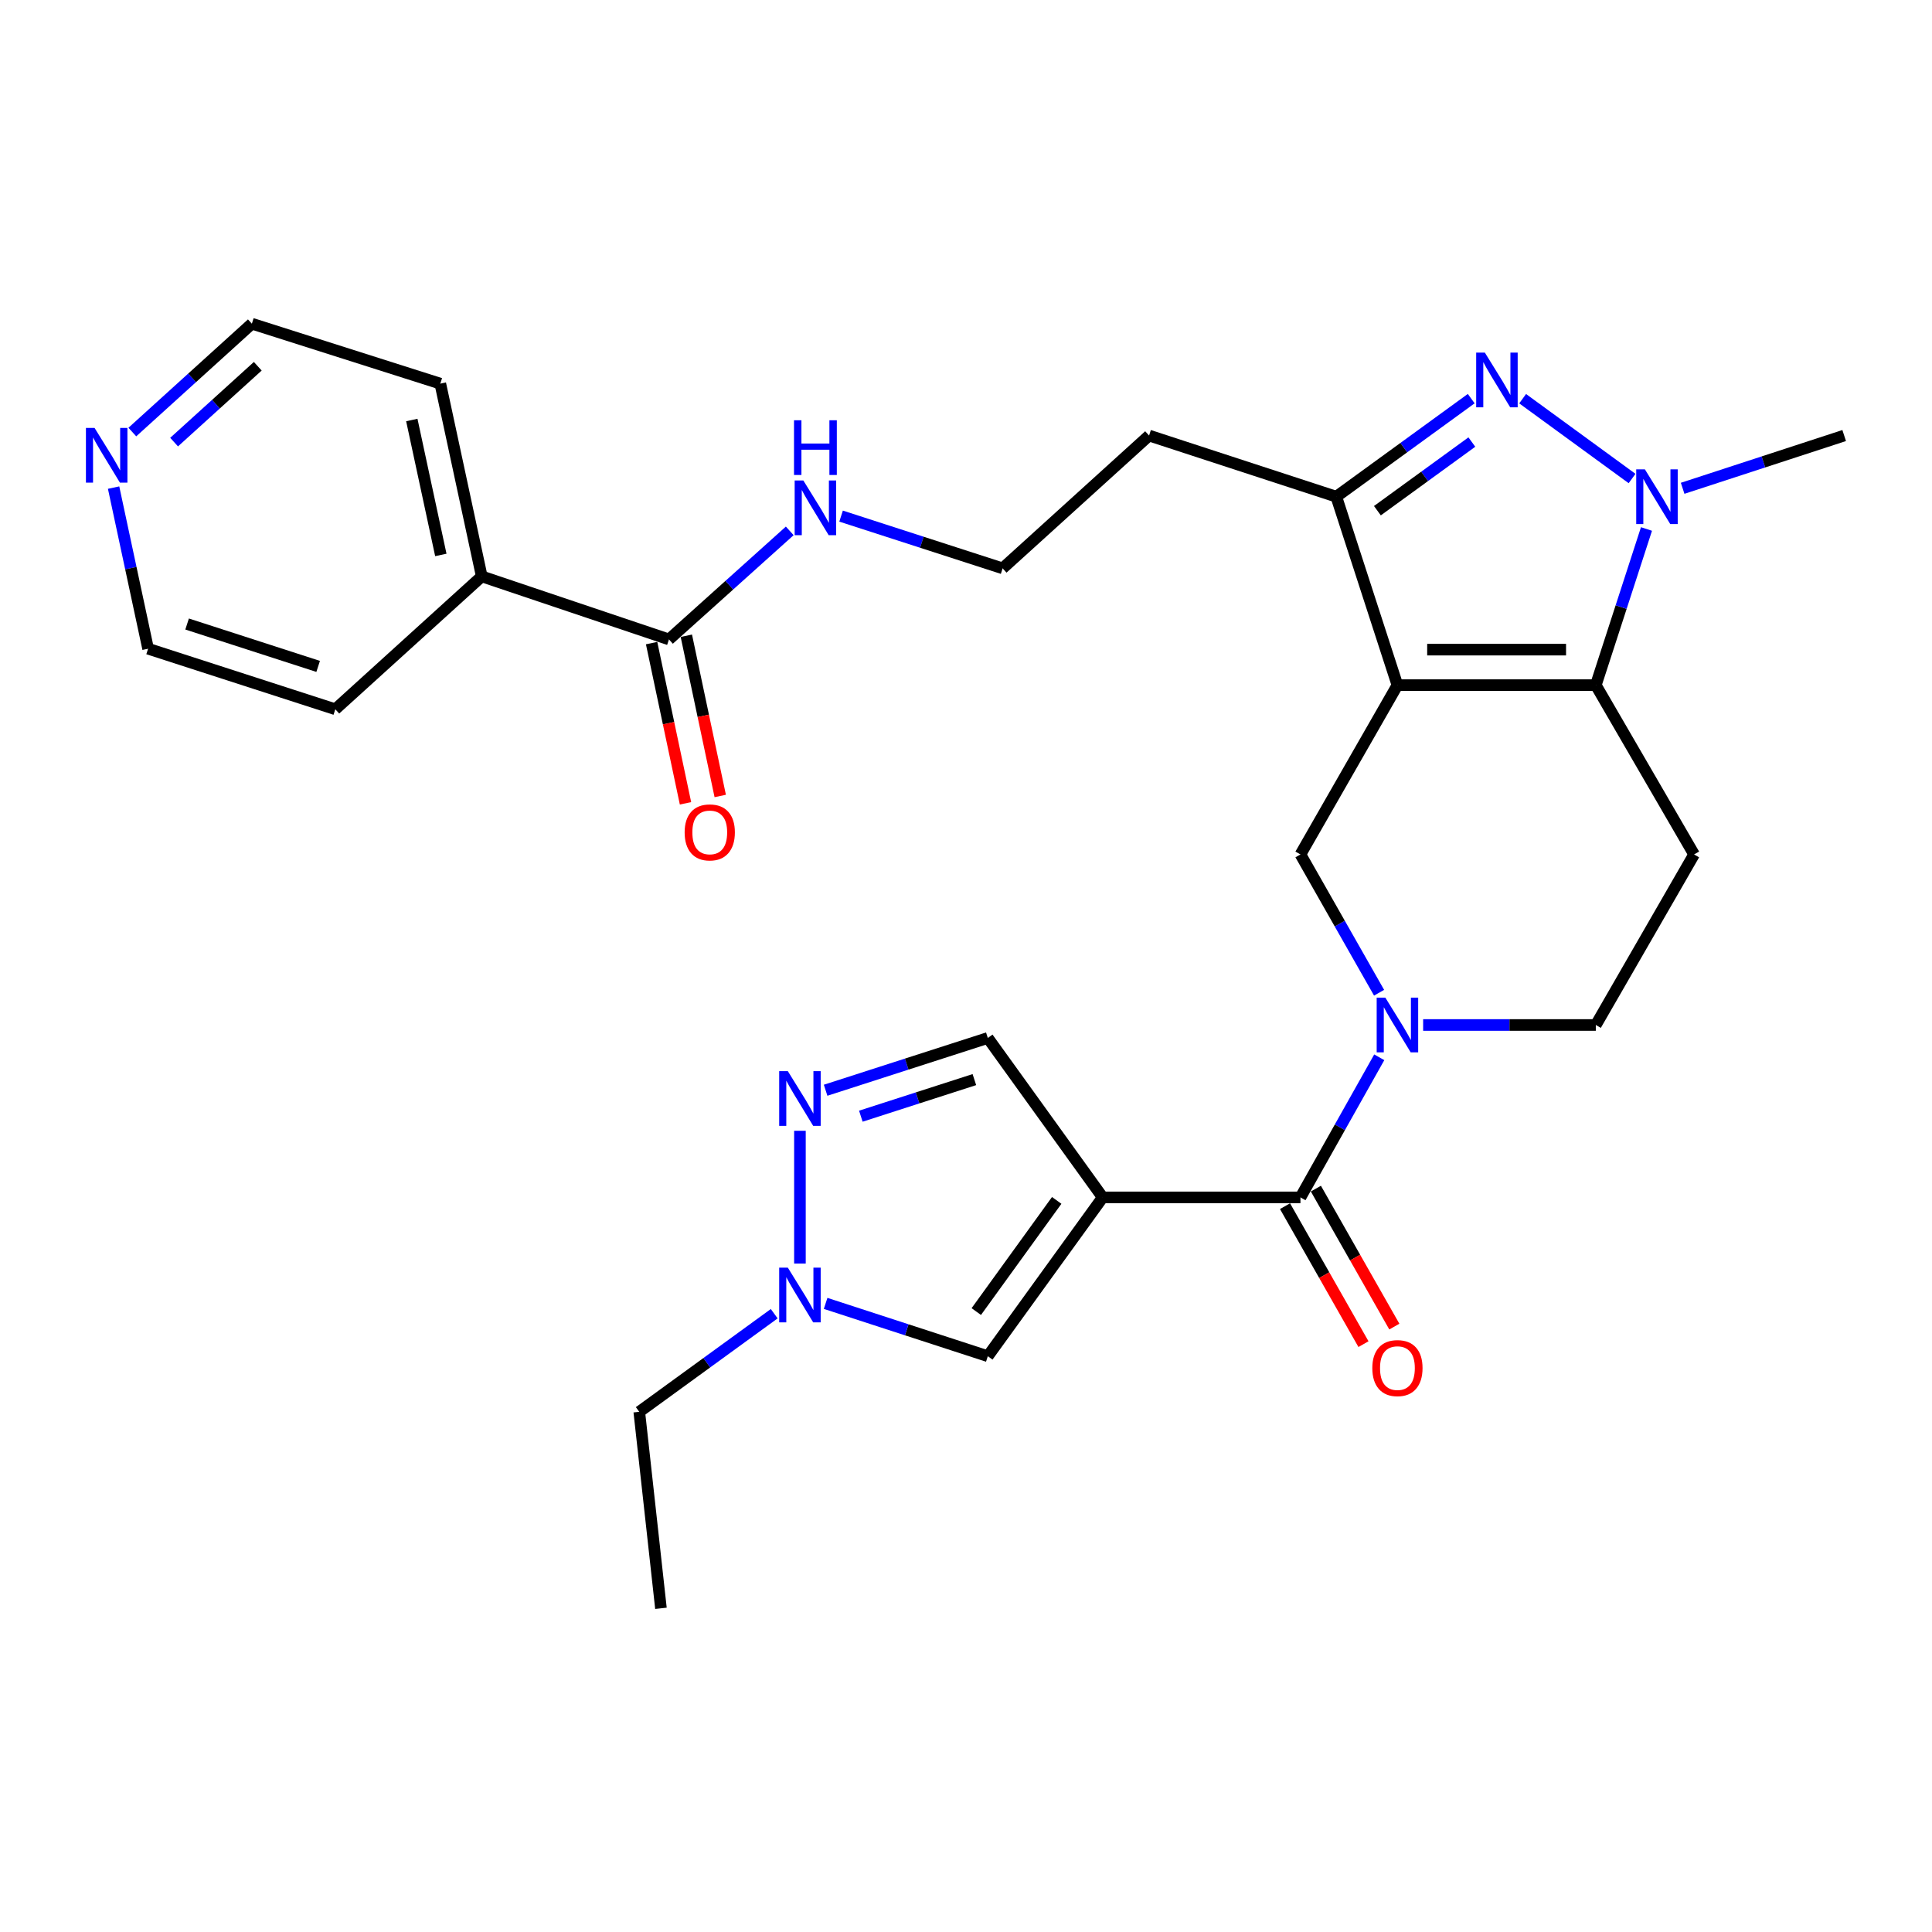 <?xml version='1.0' encoding='iso-8859-1'?>
<svg version='1.1' baseProfile='full'
              xmlns='http://www.w3.org/2000/svg'
                      xmlns:rdkit='http://www.rdkit.org/xml'
                      xmlns:xlink='http://www.w3.org/1999/xlink'
                  xml:space='preserve'
width='1000px' height='1000px' viewBox='0 0 1000 1000'>
<!-- END OF HEADER -->
<rect style='opacity:1.0;fill:#FFFFFF;stroke:none' width='1000' height='1000' x='0' y='0'> </rect>
<path class='bond-0' d='M 723.307,354.628 L 825.987,354.628' style='fill:none;fill-rule:evenodd;stroke:#000000;stroke-width:6px;stroke-linecap:butt;stroke-linejoin:miter;stroke-opacity:1' />
<path class='bond-0' d='M 738.709,336.252 L 810.585,336.252' style='fill:none;fill-rule:evenodd;stroke:#000000;stroke-width:6px;stroke-linecap:butt;stroke-linejoin:miter;stroke-opacity:1' />
<path class='bond-6' d='M 723.307,354.628 L 691.66,257.083' style='fill:none;fill-rule:evenodd;stroke:#000000;stroke-width:6px;stroke-linecap:butt;stroke-linejoin:miter;stroke-opacity:1' />
<path class='bond-7' d='M 723.307,354.628 L 673.111,442.259' style='fill:none;fill-rule:evenodd;stroke:#000000;stroke-width:6px;stroke-linecap:butt;stroke-linejoin:miter;stroke-opacity:1' />
<path class='bond-3' d='M 825.987,354.628 L 839.102,314.217' style='fill:none;fill-rule:evenodd;stroke:#000000;stroke-width:6px;stroke-linecap:butt;stroke-linejoin:miter;stroke-opacity:1' />
<path class='bond-3' d='M 839.102,314.217 L 852.217,273.807' style='fill:none;fill-rule:evenodd;stroke:#0000FF;stroke-width:6px;stroke-linecap:butt;stroke-linejoin:miter;stroke-opacity:1' />
<path class='bond-12' d='M 825.987,354.628 L 876.857,442.259' style='fill:none;fill-rule:evenodd;stroke:#000000;stroke-width:6px;stroke-linecap:butt;stroke-linejoin:miter;stroke-opacity:1' />
<path class='bond-1' d='M 570.758,619.769 L 673.111,619.769' style='fill:none;fill-rule:evenodd;stroke:#000000;stroke-width:6px;stroke-linecap:butt;stroke-linejoin:miter;stroke-opacity:1' />
<path class='bond-9' d='M 570.758,619.769 L 511.292,701.97' style='fill:none;fill-rule:evenodd;stroke:#000000;stroke-width:6px;stroke-linecap:butt;stroke-linejoin:miter;stroke-opacity:1' />
<path class='bond-9' d='M 546.95,621.328 L 505.324,678.869' style='fill:none;fill-rule:evenodd;stroke:#000000;stroke-width:6px;stroke-linecap:butt;stroke-linejoin:miter;stroke-opacity:1' />
<path class='bond-11' d='M 570.758,619.769 L 511.292,537.252' style='fill:none;fill-rule:evenodd;stroke:#000000;stroke-width:6px;stroke-linecap:butt;stroke-linejoin:miter;stroke-opacity:1' />
<path class='bond-2' d='M 761.501,206.33 L 726.581,231.706' style='fill:none;fill-rule:evenodd;stroke:#0000FF;stroke-width:6px;stroke-linecap:butt;stroke-linejoin:miter;stroke-opacity:1' />
<path class='bond-2' d='M 726.581,231.706 L 691.66,257.083' style='fill:none;fill-rule:evenodd;stroke:#000000;stroke-width:6px;stroke-linecap:butt;stroke-linejoin:miter;stroke-opacity:1' />
<path class='bond-2' d='M 761.827,228.808 L 737.383,246.572' style='fill:none;fill-rule:evenodd;stroke:#0000FF;stroke-width:6px;stroke-linecap:butt;stroke-linejoin:miter;stroke-opacity:1' />
<path class='bond-2' d='M 737.383,246.572 L 712.939,264.335' style='fill:none;fill-rule:evenodd;stroke:#000000;stroke-width:6px;stroke-linecap:butt;stroke-linejoin:miter;stroke-opacity:1' />
<path class='bond-29' d='M 788.114,206.362 L 844.753,247.679' style='fill:none;fill-rule:evenodd;stroke:#0000FF;stroke-width:6px;stroke-linecap:butt;stroke-linejoin:miter;stroke-opacity:1' />
<path class='bond-21' d='M 870.933,252.743 L 912.739,239.09' style='fill:none;fill-rule:evenodd;stroke:#0000FF;stroke-width:6px;stroke-linecap:butt;stroke-linejoin:miter;stroke-opacity:1' />
<path class='bond-21' d='M 912.739,239.09 L 954.545,225.436' style='fill:none;fill-rule:evenodd;stroke:#000000;stroke-width:6px;stroke-linecap:butt;stroke-linejoin:miter;stroke-opacity:1' />
<path class='bond-4' d='M 713.812,513.836 L 693.461,478.048' style='fill:none;fill-rule:evenodd;stroke:#0000FF;stroke-width:6px;stroke-linecap:butt;stroke-linejoin:miter;stroke-opacity:1' />
<path class='bond-4' d='M 693.461,478.048 L 673.111,442.259' style='fill:none;fill-rule:evenodd;stroke:#000000;stroke-width:6px;stroke-linecap:butt;stroke-linejoin:miter;stroke-opacity:1' />
<path class='bond-5' d='M 713.902,547.254 L 693.507,583.511' style='fill:none;fill-rule:evenodd;stroke:#0000FF;stroke-width:6px;stroke-linecap:butt;stroke-linejoin:miter;stroke-opacity:1' />
<path class='bond-5' d='M 693.507,583.511 L 673.111,619.769' style='fill:none;fill-rule:evenodd;stroke:#000000;stroke-width:6px;stroke-linecap:butt;stroke-linejoin:miter;stroke-opacity:1' />
<path class='bond-14' d='M 736.614,530.534 L 781.301,530.534' style='fill:none;fill-rule:evenodd;stroke:#0000FF;stroke-width:6px;stroke-linecap:butt;stroke-linejoin:miter;stroke-opacity:1' />
<path class='bond-14' d='M 781.301,530.534 L 825.987,530.534' style='fill:none;fill-rule:evenodd;stroke:#000000;stroke-width:6px;stroke-linecap:butt;stroke-linejoin:miter;stroke-opacity:1' />
<path class='bond-15' d='M 665.124,624.311 L 685.429,660.019' style='fill:none;fill-rule:evenodd;stroke:#000000;stroke-width:6px;stroke-linecap:butt;stroke-linejoin:miter;stroke-opacity:1' />
<path class='bond-15' d='M 685.429,660.019 L 705.734,695.727' style='fill:none;fill-rule:evenodd;stroke:#FF0000;stroke-width:6px;stroke-linecap:butt;stroke-linejoin:miter;stroke-opacity:1' />
<path class='bond-15' d='M 681.098,615.227 L 701.403,650.935' style='fill:none;fill-rule:evenodd;stroke:#000000;stroke-width:6px;stroke-linecap:butt;stroke-linejoin:miter;stroke-opacity:1' />
<path class='bond-15' d='M 701.403,650.935 L 721.708,686.643' style='fill:none;fill-rule:evenodd;stroke:#FF0000;stroke-width:6px;stroke-linecap:butt;stroke-linejoin:miter;stroke-opacity:1' />
<path class='bond-19' d='M 691.66,257.083 L 594.759,225.436' style='fill:none;fill-rule:evenodd;stroke:#000000;stroke-width:6px;stroke-linecap:butt;stroke-linejoin:miter;stroke-opacity:1' />
<path class='bond-8' d='M 427.338,564.308 L 469.315,550.78' style='fill:none;fill-rule:evenodd;stroke:#0000FF;stroke-width:6px;stroke-linecap:butt;stroke-linejoin:miter;stroke-opacity:1' />
<path class='bond-8' d='M 469.315,550.78 L 511.292,537.252' style='fill:none;fill-rule:evenodd;stroke:#000000;stroke-width:6px;stroke-linecap:butt;stroke-linejoin:miter;stroke-opacity:1' />
<path class='bond-8' d='M 445.568,577.739 L 474.952,568.27' style='fill:none;fill-rule:evenodd;stroke:#0000FF;stroke-width:6px;stroke-linecap:butt;stroke-linejoin:miter;stroke-opacity:1' />
<path class='bond-8' d='M 474.952,568.27 L 504.336,558.8' style='fill:none;fill-rule:evenodd;stroke:#000000;stroke-width:6px;stroke-linecap:butt;stroke-linejoin:miter;stroke-opacity:1' />
<path class='bond-31' d='M 414.044,585.295 L 414.044,654.017' style='fill:none;fill-rule:evenodd;stroke:#0000FF;stroke-width:6px;stroke-linecap:butt;stroke-linejoin:miter;stroke-opacity:1' />
<path class='bond-10' d='M 511.292,701.97 L 469.317,688.301' style='fill:none;fill-rule:evenodd;stroke:#000000;stroke-width:6px;stroke-linecap:butt;stroke-linejoin:miter;stroke-opacity:1' />
<path class='bond-10' d='M 469.317,688.301 L 427.341,674.632' style='fill:none;fill-rule:evenodd;stroke:#0000FF;stroke-width:6px;stroke-linecap:butt;stroke-linejoin:miter;stroke-opacity:1' />
<path class='bond-23' d='M 400.734,679.977 L 365.809,705.362' style='fill:none;fill-rule:evenodd;stroke:#0000FF;stroke-width:6px;stroke-linecap:butt;stroke-linejoin:miter;stroke-opacity:1' />
<path class='bond-23' d='M 365.809,705.362 L 330.884,730.748' style='fill:none;fill-rule:evenodd;stroke:#000000;stroke-width:6px;stroke-linecap:butt;stroke-linejoin:miter;stroke-opacity:1' />
<path class='bond-30' d='M 876.857,442.259 L 825.987,530.534' style='fill:none;fill-rule:evenodd;stroke:#000000;stroke-width:6px;stroke-linecap:butt;stroke-linejoin:miter;stroke-opacity:1' />
<path class='bond-13' d='M 346.258,330.964 L 377.514,302.873' style='fill:none;fill-rule:evenodd;stroke:#000000;stroke-width:6px;stroke-linecap:butt;stroke-linejoin:miter;stroke-opacity:1' />
<path class='bond-13' d='M 377.514,302.873 L 408.77,274.783' style='fill:none;fill-rule:evenodd;stroke:#0000FF;stroke-width:6px;stroke-linecap:butt;stroke-linejoin:miter;stroke-opacity:1' />
<path class='bond-16' d='M 337.269,332.865 L 346.04,374.33' style='fill:none;fill-rule:evenodd;stroke:#000000;stroke-width:6px;stroke-linecap:butt;stroke-linejoin:miter;stroke-opacity:1' />
<path class='bond-16' d='M 346.04,374.33 L 354.812,415.796' style='fill:none;fill-rule:evenodd;stroke:#FF0000;stroke-width:6px;stroke-linecap:butt;stroke-linejoin:miter;stroke-opacity:1' />
<path class='bond-16' d='M 355.247,329.062 L 364.018,370.527' style='fill:none;fill-rule:evenodd;stroke:#000000;stroke-width:6px;stroke-linecap:butt;stroke-linejoin:miter;stroke-opacity:1' />
<path class='bond-16' d='M 364.018,370.527 L 372.79,411.993' style='fill:none;fill-rule:evenodd;stroke:#FF0000;stroke-width:6px;stroke-linecap:butt;stroke-linejoin:miter;stroke-opacity:1' />
<path class='bond-18' d='M 346.258,330.964 L 249.357,298.337' style='fill:none;fill-rule:evenodd;stroke:#000000;stroke-width:6px;stroke-linecap:butt;stroke-linejoin:miter;stroke-opacity:1' />
<path class='bond-17' d='M 68.493,223.63 L 99.428,195.586' style='fill:none;fill-rule:evenodd;stroke:#0000FF;stroke-width:6px;stroke-linecap:butt;stroke-linejoin:miter;stroke-opacity:1' />
<path class='bond-17' d='M 99.428,195.586 L 130.364,167.542' style='fill:none;fill-rule:evenodd;stroke:#000000;stroke-width:6px;stroke-linecap:butt;stroke-linejoin:miter;stroke-opacity:1' />
<path class='bond-17' d='M 90.115,228.831 L 111.77,209.201' style='fill:none;fill-rule:evenodd;stroke:#0000FF;stroke-width:6px;stroke-linecap:butt;stroke-linejoin:miter;stroke-opacity:1' />
<path class='bond-17' d='M 111.77,209.201 L 133.425,189.57' style='fill:none;fill-rule:evenodd;stroke:#000000;stroke-width:6px;stroke-linecap:butt;stroke-linejoin:miter;stroke-opacity:1' />
<path class='bond-32' d='M 58.798,252.385 L 67.727,294.078' style='fill:none;fill-rule:evenodd;stroke:#0000FF;stroke-width:6px;stroke-linecap:butt;stroke-linejoin:miter;stroke-opacity:1' />
<path class='bond-32' d='M 67.727,294.078 L 76.655,335.772' style='fill:none;fill-rule:evenodd;stroke:#000000;stroke-width:6px;stroke-linecap:butt;stroke-linejoin:miter;stroke-opacity:1' />
<path class='bond-26' d='M 249.357,298.337 L 173.557,367.113' style='fill:none;fill-rule:evenodd;stroke:#000000;stroke-width:6px;stroke-linecap:butt;stroke-linejoin:miter;stroke-opacity:1' />
<path class='bond-27' d='M 249.357,298.337 L 227.898,198.567' style='fill:none;fill-rule:evenodd;stroke:#000000;stroke-width:6px;stroke-linecap:butt;stroke-linejoin:miter;stroke-opacity:1' />
<path class='bond-27' d='M 228.173,287.235 L 213.152,217.396' style='fill:none;fill-rule:evenodd;stroke:#000000;stroke-width:6px;stroke-linecap:butt;stroke-linejoin:miter;stroke-opacity:1' />
<path class='bond-22' d='M 594.759,225.436 L 518.959,294.182' style='fill:none;fill-rule:evenodd;stroke:#000000;stroke-width:6px;stroke-linecap:butt;stroke-linejoin:miter;stroke-opacity:1' />
<path class='bond-20' d='M 435.344,267.138 L 477.151,280.66' style='fill:none;fill-rule:evenodd;stroke:#0000FF;stroke-width:6px;stroke-linecap:butt;stroke-linejoin:miter;stroke-opacity:1' />
<path class='bond-20' d='M 477.151,280.66 L 518.959,294.182' style='fill:none;fill-rule:evenodd;stroke:#000000;stroke-width:6px;stroke-linecap:butt;stroke-linejoin:miter;stroke-opacity:1' />
<path class='bond-28' d='M 330.884,730.748 L 342.103,832.458' style='fill:none;fill-rule:evenodd;stroke:#000000;stroke-width:6px;stroke-linecap:butt;stroke-linejoin:miter;stroke-opacity:1' />
<path class='bond-24' d='M 76.655,335.772 L 173.557,367.113' style='fill:none;fill-rule:evenodd;stroke:#000000;stroke-width:6px;stroke-linecap:butt;stroke-linejoin:miter;stroke-opacity:1' />
<path class='bond-24' d='M 96.846,322.989 L 164.676,344.928' style='fill:none;fill-rule:evenodd;stroke:#000000;stroke-width:6px;stroke-linecap:butt;stroke-linejoin:miter;stroke-opacity:1' />
<path class='bond-25' d='M 130.364,167.542 L 227.898,198.567' style='fill:none;fill-rule:evenodd;stroke:#000000;stroke-width:6px;stroke-linecap:butt;stroke-linejoin:miter;stroke-opacity:1' />
<path  class='atom-3' d='M 768.55 182.498
L 777.83 197.498
Q 778.75 198.978, 780.23 201.658
Q 781.71 204.338, 781.79 204.498
L 781.79 182.498
L 785.55 182.498
L 785.55 210.818
L 781.67 210.818
L 771.71 194.418
Q 770.55 192.498, 769.31 190.298
Q 768.11 188.098, 767.75 187.418
L 767.75 210.818
L 764.07 210.818
L 764.07 182.498
L 768.55 182.498
' fill='#0000FF'/>
<path  class='atom-4' d='M 851.384 242.923
L 860.664 257.923
Q 861.584 259.403, 863.064 262.083
Q 864.544 264.763, 864.624 264.923
L 864.624 242.923
L 868.384 242.923
L 868.384 271.243
L 864.504 271.243
L 854.544 254.843
Q 853.384 252.923, 852.144 250.723
Q 850.944 248.523, 850.584 247.843
L 850.584 271.243
L 846.904 271.243
L 846.904 242.923
L 851.384 242.923
' fill='#0000FF'/>
<path  class='atom-5' d='M 717.047 516.374
L 726.327 531.374
Q 727.247 532.854, 728.727 535.534
Q 730.207 538.214, 730.287 538.374
L 730.287 516.374
L 734.047 516.374
L 734.047 544.694
L 730.167 544.694
L 720.207 528.294
Q 719.047 526.374, 717.807 524.174
Q 716.607 521.974, 716.247 521.294
L 716.247 544.694
L 712.567 544.694
L 712.567 516.374
L 717.047 516.374
' fill='#0000FF'/>
<path  class='atom-9' d='M 407.784 554.432
L 417.064 569.432
Q 417.984 570.912, 419.464 573.592
Q 420.944 576.272, 421.024 576.432
L 421.024 554.432
L 424.784 554.432
L 424.784 582.752
L 420.904 582.752
L 410.944 566.352
Q 409.784 564.432, 408.544 562.232
Q 407.344 560.032, 406.984 559.352
L 406.984 582.752
L 403.304 582.752
L 403.304 554.432
L 407.784 554.432
' fill='#0000FF'/>
<path  class='atom-11' d='M 407.784 656.142
L 417.064 671.142
Q 417.984 672.622, 419.464 675.302
Q 420.944 677.982, 421.024 678.142
L 421.024 656.142
L 424.784 656.142
L 424.784 684.462
L 420.904 684.462
L 410.944 668.062
Q 409.784 666.142, 408.544 663.942
Q 407.344 661.742, 406.984 661.062
L 406.984 684.462
L 403.304 684.462
L 403.304 656.142
L 407.784 656.142
' fill='#0000FF'/>
<path  class='atom-16' d='M 710.307 708.124
Q 710.307 701.324, 713.667 697.524
Q 717.027 693.724, 723.307 693.724
Q 729.587 693.724, 732.947 697.524
Q 736.307 701.324, 736.307 708.124
Q 736.307 715.004, 732.907 718.924
Q 729.507 722.804, 723.307 722.804
Q 717.067 722.804, 713.667 718.924
Q 710.307 715.044, 710.307 708.124
M 723.307 719.604
Q 727.627 719.604, 729.947 716.724
Q 732.307 713.804, 732.307 708.124
Q 732.307 702.564, 729.947 699.764
Q 727.627 696.924, 723.307 696.924
Q 718.987 696.924, 716.627 699.724
Q 714.307 702.524, 714.307 708.124
Q 714.307 713.844, 716.627 716.724
Q 718.987 719.604, 723.307 719.604
' fill='#FF0000'/>
<path  class='atom-17' d='M 354.37 430.844
Q 354.37 424.044, 357.73 420.244
Q 361.09 416.444, 367.37 416.444
Q 373.65 416.444, 377.01 420.244
Q 380.37 424.044, 380.37 430.844
Q 380.37 437.724, 376.97 441.644
Q 373.57 445.524, 367.37 445.524
Q 361.13 445.524, 357.73 441.644
Q 354.37 437.764, 354.37 430.844
M 367.37 442.324
Q 371.69 442.324, 374.01 439.444
Q 376.37 436.524, 376.37 430.844
Q 376.37 425.284, 374.01 422.484
Q 371.69 419.644, 367.37 419.644
Q 363.05 419.644, 360.69 422.444
Q 358.37 425.244, 358.37 430.844
Q 358.37 436.564, 360.69 439.444
Q 363.05 442.324, 367.37 442.324
' fill='#FF0000'/>
<path  class='atom-18' d='M 48.957 221.505
L 58.237 236.505
Q 59.157 237.985, 60.637 240.665
Q 62.117 243.345, 62.197 243.505
L 62.197 221.505
L 65.957 221.505
L 65.957 249.825
L 62.077 249.825
L 52.117 233.425
Q 50.957 231.505, 49.717 229.305
Q 48.517 227.105, 48.157 226.425
L 48.157 249.825
L 44.477 249.825
L 44.477 221.505
L 48.957 221.505
' fill='#0000FF'/>
<path  class='atom-21' d='M 415.798 248.681
L 425.078 263.681
Q 425.998 265.161, 427.478 267.841
Q 428.958 270.521, 429.038 270.681
L 429.038 248.681
L 432.798 248.681
L 432.798 277.001
L 428.918 277.001
L 418.958 260.601
Q 417.798 258.681, 416.558 256.481
Q 415.358 254.281, 414.998 253.601
L 414.998 277.001
L 411.318 277.001
L 411.318 248.681
L 415.798 248.681
' fill='#0000FF'/>
<path  class='atom-21' d='M 410.978 217.529
L 414.818 217.529
L 414.818 229.569
L 429.298 229.569
L 429.298 217.529
L 433.138 217.529
L 433.138 245.849
L 429.298 245.849
L 429.298 232.769
L 414.818 232.769
L 414.818 245.849
L 410.978 245.849
L 410.978 217.529
' fill='#0000FF'/>
</svg>
